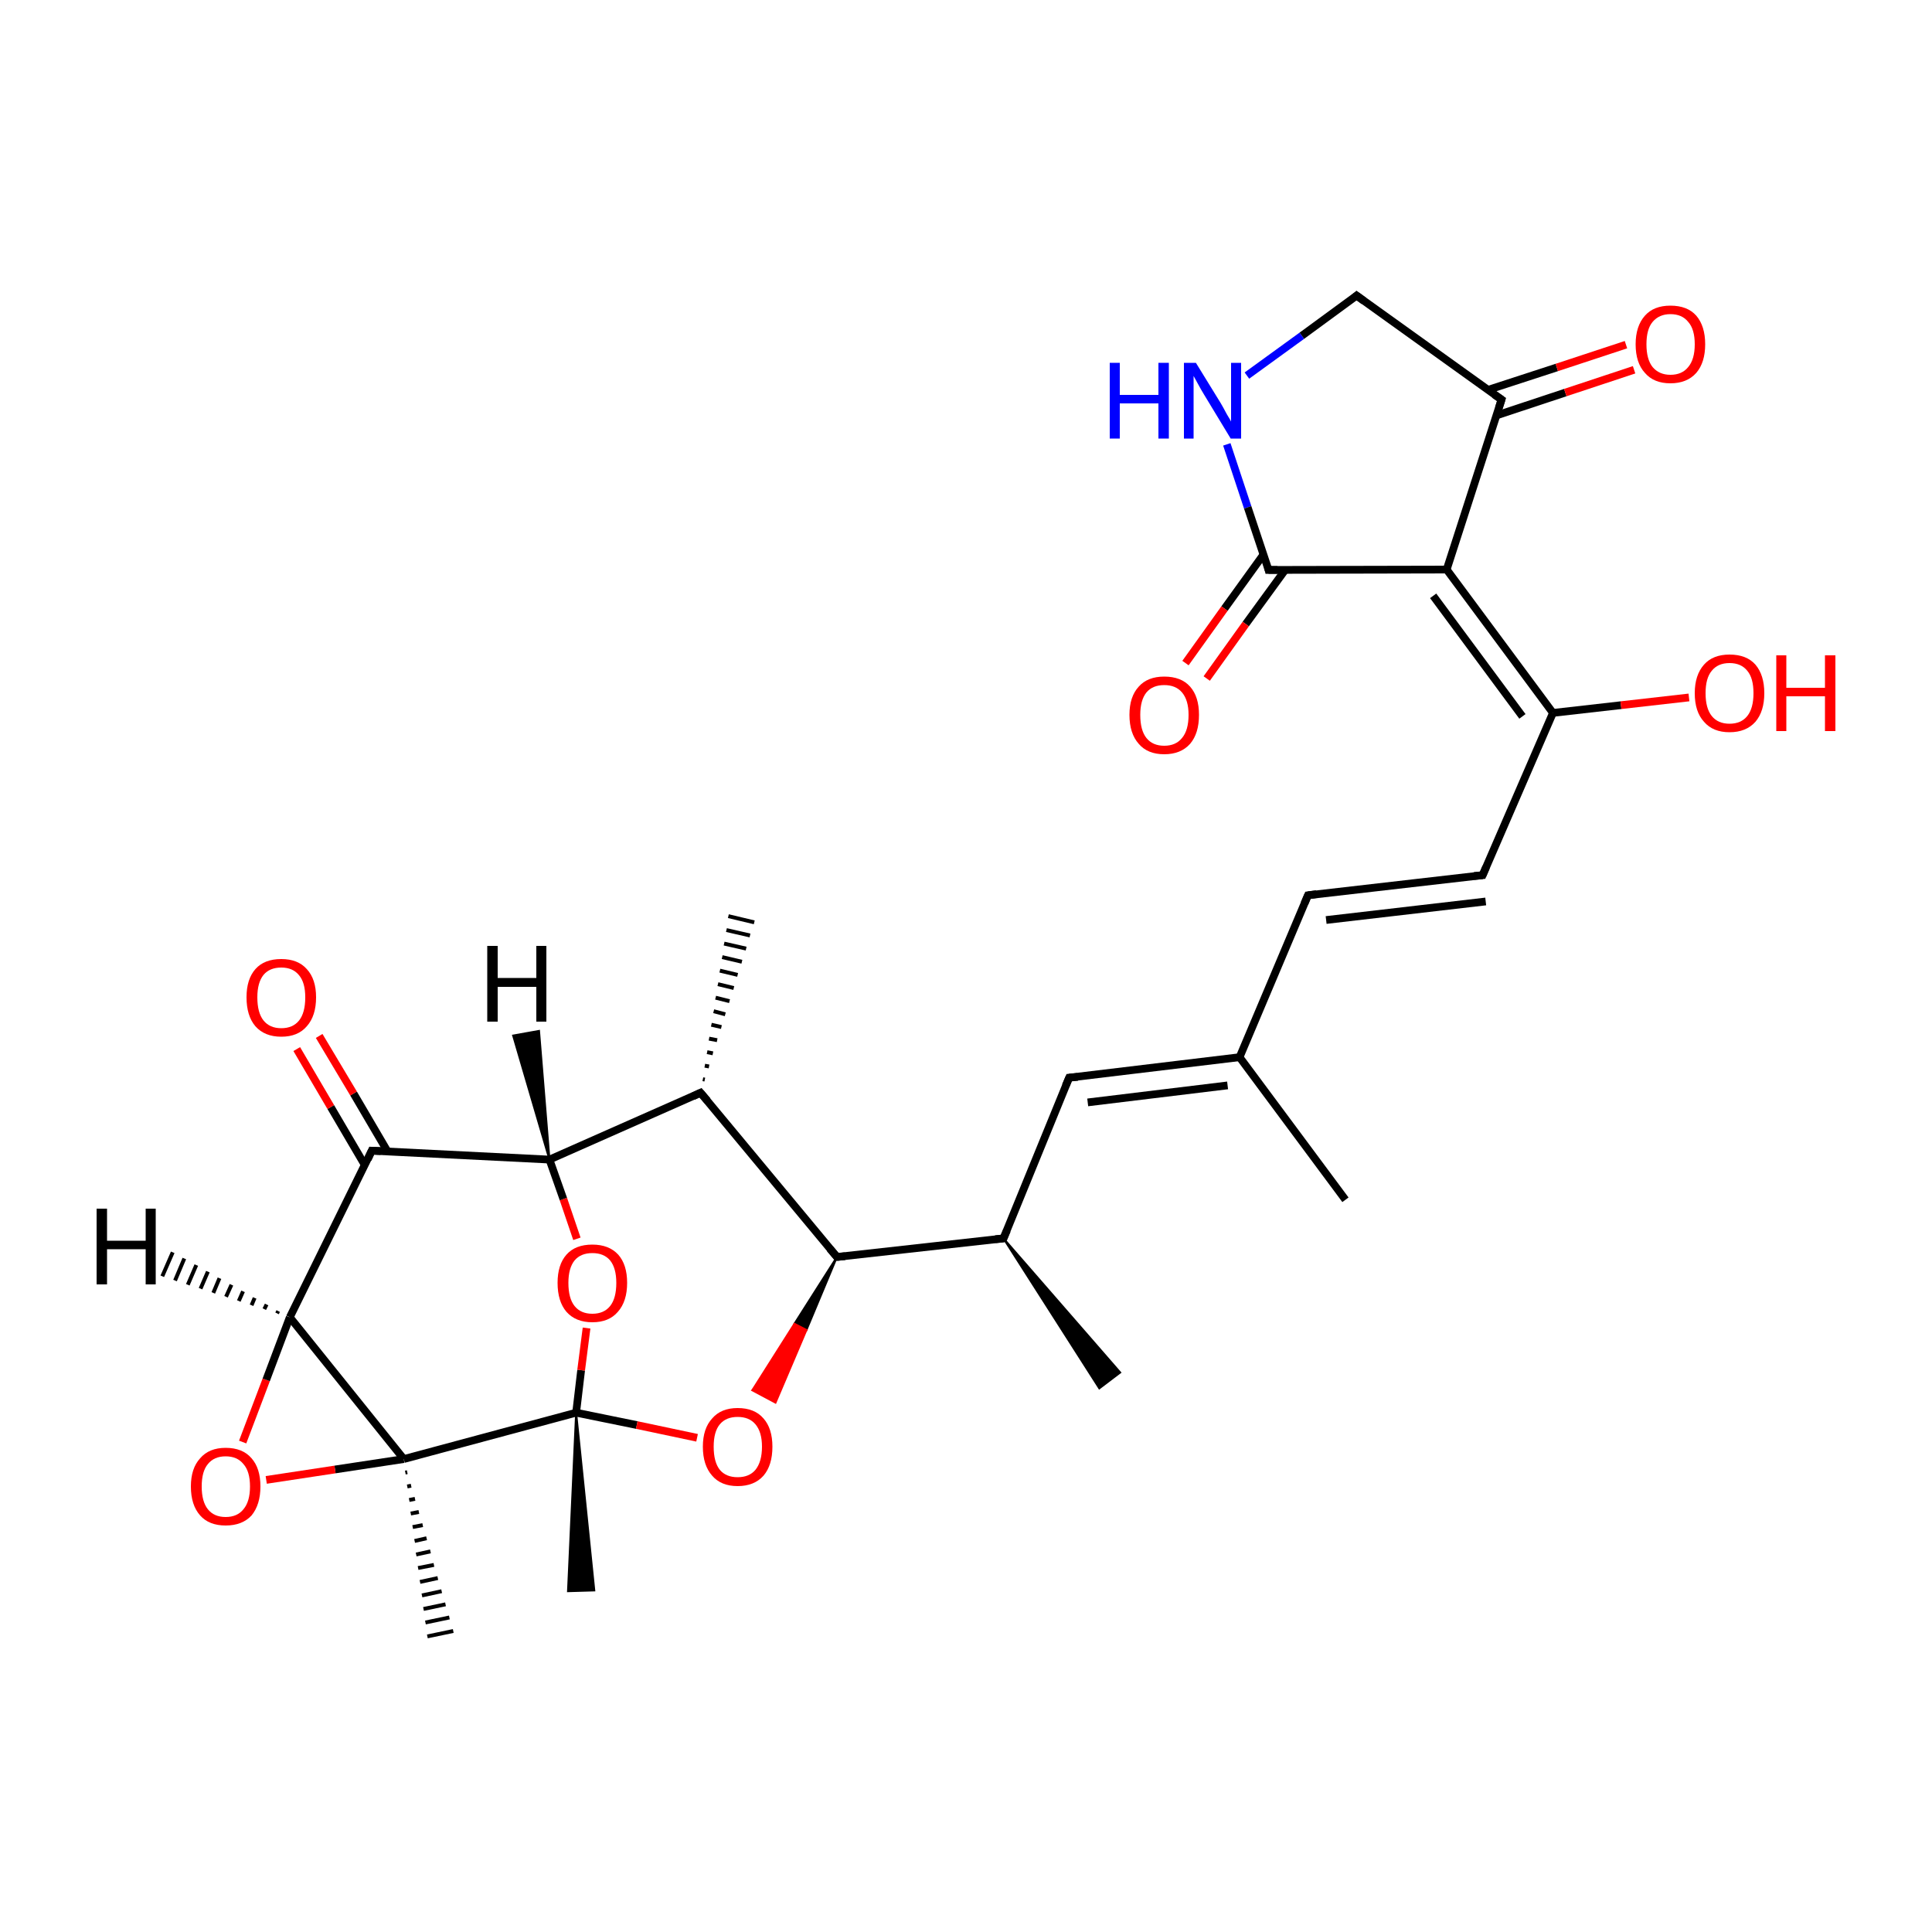
<svg version='1.1' baseProfile='full'
              xmlns='http://www.w3.org/2000/svg'
                      xmlns:rdkit='http://www.rdkit.org/xml'
                      xmlns:xlink='http://www.w3.org/1999/xlink'
                  xml:space='preserve'
width='500px' height='500px' viewBox='0 0 500 500'>
<!-- END OF HEADER -->
<rect style='opacity:1.0;fill:#FFFFFF;stroke:none' width='500.0' height='500.0' x='0.0' y='0.0'> </rect>
<path class='bond-0 atom-1 atom-0' d='M 181.9,279.3 L 182.4,279.4' style='fill:none;fill-rule:evenodd;stroke:#000000;stroke-width:1.0px;stroke-linecap:butt;stroke-linejoin:miter;stroke-opacity:1' />
<path class='bond-0 atom-1 atom-0' d='M 182.4,275.8 L 183.5,276.0' style='fill:none;fill-rule:evenodd;stroke:#000000;stroke-width:1.0px;stroke-linecap:butt;stroke-linejoin:miter;stroke-opacity:1' />
<path class='bond-0 atom-1 atom-0' d='M 183.0,272.3 L 184.5,272.6' style='fill:none;fill-rule:evenodd;stroke:#000000;stroke-width:1.0px;stroke-linecap:butt;stroke-linejoin:miter;stroke-opacity:1' />
<path class='bond-0 atom-1 atom-0' d='M 183.5,268.8 L 185.6,269.2' style='fill:none;fill-rule:evenodd;stroke:#000000;stroke-width:1.0px;stroke-linecap:butt;stroke-linejoin:miter;stroke-opacity:1' />
<path class='bond-0 atom-1 atom-0' d='M 184.1,265.2 L 186.7,265.8' style='fill:none;fill-rule:evenodd;stroke:#000000;stroke-width:1.0px;stroke-linecap:butt;stroke-linejoin:miter;stroke-opacity:1' />
<path class='bond-0 atom-1 atom-0' d='M 184.7,261.7 L 187.7,262.5' style='fill:none;fill-rule:evenodd;stroke:#000000;stroke-width:1.0px;stroke-linecap:butt;stroke-linejoin:miter;stroke-opacity:1' />
<path class='bond-0 atom-1 atom-0' d='M 185.2,258.2 L 188.8,259.1' style='fill:none;fill-rule:evenodd;stroke:#000000;stroke-width:1.0px;stroke-linecap:butt;stroke-linejoin:miter;stroke-opacity:1' />
<path class='bond-0 atom-1 atom-0' d='M 185.8,254.7 L 189.9,255.7' style='fill:none;fill-rule:evenodd;stroke:#000000;stroke-width:1.0px;stroke-linecap:butt;stroke-linejoin:miter;stroke-opacity:1' />
<path class='bond-0 atom-1 atom-0' d='M 186.3,251.2 L 190.9,252.3' style='fill:none;fill-rule:evenodd;stroke:#000000;stroke-width:1.0px;stroke-linecap:butt;stroke-linejoin:miter;stroke-opacity:1' />
<path class='bond-0 atom-1 atom-0' d='M 186.9,247.7 L 192.0,248.9' style='fill:none;fill-rule:evenodd;stroke:#000000;stroke-width:1.0px;stroke-linecap:butt;stroke-linejoin:miter;stroke-opacity:1' />
<path class='bond-0 atom-1 atom-0' d='M 187.4,244.2 L 193.1,245.5' style='fill:none;fill-rule:evenodd;stroke:#000000;stroke-width:1.0px;stroke-linecap:butt;stroke-linejoin:miter;stroke-opacity:1' />
<path class='bond-0 atom-1 atom-0' d='M 188.0,240.7 L 194.1,242.1' style='fill:none;fill-rule:evenodd;stroke:#000000;stroke-width:1.0px;stroke-linecap:butt;stroke-linejoin:miter;stroke-opacity:1' />
<path class='bond-0 atom-1 atom-0' d='M 188.5,237.1 L 195.2,238.7' style='fill:none;fill-rule:evenodd;stroke:#000000;stroke-width:1.0px;stroke-linecap:butt;stroke-linejoin:miter;stroke-opacity:1' />
<path class='bond-1 atom-1 atom-2' d='M 181.3,282.8 L 142.2,300.1' style='fill:none;fill-rule:evenodd;stroke:#000000;stroke-width:2.0px;stroke-linecap:butt;stroke-linejoin:miter;stroke-opacity:1' />
<path class='bond-2 atom-2 atom-3' d='M 142.2,300.1 L 96.2,297.8' style='fill:none;fill-rule:evenodd;stroke:#000000;stroke-width:2.0px;stroke-linecap:butt;stroke-linejoin:miter;stroke-opacity:1' />
<path class='bond-3 atom-3 atom-4' d='M 100.3,298.0 L 91.5,283.0' style='fill:none;fill-rule:evenodd;stroke:#000000;stroke-width:2.0px;stroke-linecap:butt;stroke-linejoin:miter;stroke-opacity:1' />
<path class='bond-3 atom-3 atom-4' d='M 91.5,283.0 L 82.6,268.1' style='fill:none;fill-rule:evenodd;stroke:#FF0000;stroke-width:2.0px;stroke-linecap:butt;stroke-linejoin:miter;stroke-opacity:1' />
<path class='bond-3 atom-3 atom-4' d='M 94.4,301.5 L 85.6,286.5' style='fill:none;fill-rule:evenodd;stroke:#000000;stroke-width:2.0px;stroke-linecap:butt;stroke-linejoin:miter;stroke-opacity:1' />
<path class='bond-3 atom-3 atom-4' d='M 85.6,286.5 L 76.8,271.5' style='fill:none;fill-rule:evenodd;stroke:#FF0000;stroke-width:2.0px;stroke-linecap:butt;stroke-linejoin:miter;stroke-opacity:1' />
<path class='bond-4 atom-3 atom-5' d='M 96.2,297.8 L 75.0,340.9' style='fill:none;fill-rule:evenodd;stroke:#000000;stroke-width:2.0px;stroke-linecap:butt;stroke-linejoin:miter;stroke-opacity:1' />
<path class='bond-5 atom-5 atom-6' d='M 75.0,340.9 L 104.5,377.6' style='fill:none;fill-rule:evenodd;stroke:#000000;stroke-width:2.0px;stroke-linecap:butt;stroke-linejoin:miter;stroke-opacity:1' />
<path class='bond-6 atom-6 atom-7' d='M 104.5,377.6 L 86.7,380.3' style='fill:none;fill-rule:evenodd;stroke:#000000;stroke-width:2.0px;stroke-linecap:butt;stroke-linejoin:miter;stroke-opacity:1' />
<path class='bond-6 atom-6 atom-7' d='M 86.7,380.3 L 68.9,383.0' style='fill:none;fill-rule:evenodd;stroke:#FF0000;stroke-width:2.0px;stroke-linecap:butt;stroke-linejoin:miter;stroke-opacity:1' />
<path class='bond-7 atom-6 atom-8' d='M 104.5,377.6 L 149.1,365.6' style='fill:none;fill-rule:evenodd;stroke:#000000;stroke-width:2.0px;stroke-linecap:butt;stroke-linejoin:miter;stroke-opacity:1' />
<path class='bond-8 atom-8 atom-9' d='M 149.1,365.6 L 150.4,354.6' style='fill:none;fill-rule:evenodd;stroke:#000000;stroke-width:2.0px;stroke-linecap:butt;stroke-linejoin:miter;stroke-opacity:1' />
<path class='bond-8 atom-8 atom-9' d='M 150.4,354.6 L 151.8,343.7' style='fill:none;fill-rule:evenodd;stroke:#FF0000;stroke-width:2.0px;stroke-linecap:butt;stroke-linejoin:miter;stroke-opacity:1' />
<path class='bond-9 atom-8 atom-10' d='M 149.1,365.6 L 164.8,368.8' style='fill:none;fill-rule:evenodd;stroke:#000000;stroke-width:2.0px;stroke-linecap:butt;stroke-linejoin:miter;stroke-opacity:1' />
<path class='bond-9 atom-8 atom-10' d='M 164.8,368.8 L 180.4,372.1' style='fill:none;fill-rule:evenodd;stroke:#FF0000;stroke-width:2.0px;stroke-linecap:butt;stroke-linejoin:miter;stroke-opacity:1' />
<path class='bond-10 atom-11 atom-10' d='M 216.6,325.3 L 208.7,344.2 L 205.6,342.6 Z' style='fill:#000000;fill-rule:evenodd;fill-opacity:1;stroke:#000000;stroke-width:0.5px;stroke-linecap:butt;stroke-linejoin:miter;stroke-opacity:1;' />
<path class='bond-10 atom-11 atom-10' d='M 208.7,344.2 L 194.7,359.8 L 200.7,363.0 Z' style='fill:#FF0000;fill-rule:evenodd;fill-opacity:1;stroke:#FF0000;stroke-width:0.5px;stroke-linecap:butt;stroke-linejoin:miter;stroke-opacity:1;' />
<path class='bond-10 atom-11 atom-10' d='M 208.7,344.2 L 205.6,342.6 L 194.7,359.8 Z' style='fill:#FF0000;fill-rule:evenodd;fill-opacity:1;stroke:#FF0000;stroke-width:0.5px;stroke-linecap:butt;stroke-linejoin:miter;stroke-opacity:1;' />
<path class='bond-11 atom-11 atom-12' d='M 216.6,325.3 L 259.7,320.5' style='fill:none;fill-rule:evenodd;stroke:#000000;stroke-width:2.0px;stroke-linecap:butt;stroke-linejoin:miter;stroke-opacity:1' />
<path class='bond-12 atom-12 atom-13' d='M 259.7,320.5 L 289.9,355.2 L 284.5,359.3 Z' style='fill:#000000;fill-rule:evenodd;fill-opacity:1;stroke:#000000;stroke-width:0.5px;stroke-linecap:butt;stroke-linejoin:miter;stroke-opacity:1;' />
<path class='bond-13 atom-12 atom-14' d='M 259.7,320.5 L 276.7,278.9' style='fill:none;fill-rule:evenodd;stroke:#000000;stroke-width:2.0px;stroke-linecap:butt;stroke-linejoin:miter;stroke-opacity:1' />
<path class='bond-14 atom-14 atom-15' d='M 276.7,278.9 L 320.8,273.6' style='fill:none;fill-rule:evenodd;stroke:#000000;stroke-width:2.0px;stroke-linecap:butt;stroke-linejoin:miter;stroke-opacity:1' />
<path class='bond-14 atom-14 atom-15' d='M 281.5,285.3 L 317.7,280.9' style='fill:none;fill-rule:evenodd;stroke:#000000;stroke-width:2.0px;stroke-linecap:butt;stroke-linejoin:miter;stroke-opacity:1' />
<path class='bond-15 atom-15 atom-16' d='M 320.8,273.6 L 348.2,310.5' style='fill:none;fill-rule:evenodd;stroke:#000000;stroke-width:2.0px;stroke-linecap:butt;stroke-linejoin:miter;stroke-opacity:1' />
<path class='bond-16 atom-15 atom-17' d='M 320.8,273.6 L 338.5,231.7' style='fill:none;fill-rule:evenodd;stroke:#000000;stroke-width:2.0px;stroke-linecap:butt;stroke-linejoin:miter;stroke-opacity:1' />
<path class='bond-17 atom-17 atom-18' d='M 338.5,231.7 L 383.7,226.5' style='fill:none;fill-rule:evenodd;stroke:#000000;stroke-width:2.0px;stroke-linecap:butt;stroke-linejoin:miter;stroke-opacity:1' />
<path class='bond-17 atom-17 atom-18' d='M 343.2,238.1 L 384.5,233.3' style='fill:none;fill-rule:evenodd;stroke:#000000;stroke-width:2.0px;stroke-linecap:butt;stroke-linejoin:miter;stroke-opacity:1' />
<path class='bond-18 atom-18 atom-19' d='M 383.7,226.5 L 401.9,184.5' style='fill:none;fill-rule:evenodd;stroke:#000000;stroke-width:2.0px;stroke-linecap:butt;stroke-linejoin:miter;stroke-opacity:1' />
<path class='bond-19 atom-19 atom-20' d='M 401.9,184.5 L 374.4,147.4' style='fill:none;fill-rule:evenodd;stroke:#000000;stroke-width:2.0px;stroke-linecap:butt;stroke-linejoin:miter;stroke-opacity:1' />
<path class='bond-19 atom-19 atom-20' d='M 394.0,185.4 L 370.9,154.2' style='fill:none;fill-rule:evenodd;stroke:#000000;stroke-width:2.0px;stroke-linecap:butt;stroke-linejoin:miter;stroke-opacity:1' />
<path class='bond-20 atom-20 atom-21' d='M 374.4,147.4 L 388.6,103.4' style='fill:none;fill-rule:evenodd;stroke:#000000;stroke-width:2.0px;stroke-linecap:butt;stroke-linejoin:miter;stroke-opacity:1' />
<path class='bond-21 atom-21 atom-22' d='M 387.3,107.5 L 405.1,101.6' style='fill:none;fill-rule:evenodd;stroke:#000000;stroke-width:2.0px;stroke-linecap:butt;stroke-linejoin:miter;stroke-opacity:1' />
<path class='bond-21 atom-21 atom-22' d='M 405.1,101.6 L 422.9,95.7' style='fill:none;fill-rule:evenodd;stroke:#FF0000;stroke-width:2.0px;stroke-linecap:butt;stroke-linejoin:miter;stroke-opacity:1' />
<path class='bond-21 atom-21 atom-22' d='M 385.1,100.9 L 402.9,95.1' style='fill:none;fill-rule:evenodd;stroke:#000000;stroke-width:2.0px;stroke-linecap:butt;stroke-linejoin:miter;stroke-opacity:1' />
<path class='bond-21 atom-21 atom-22' d='M 402.9,95.1 L 420.8,89.2' style='fill:none;fill-rule:evenodd;stroke:#FF0000;stroke-width:2.0px;stroke-linecap:butt;stroke-linejoin:miter;stroke-opacity:1' />
<path class='bond-22 atom-21 atom-23' d='M 388.6,103.4 L 351.1,76.5' style='fill:none;fill-rule:evenodd;stroke:#000000;stroke-width:2.0px;stroke-linecap:butt;stroke-linejoin:miter;stroke-opacity:1' />
<path class='bond-23 atom-23 atom-24' d='M 351.1,76.5 L 336.9,86.9' style='fill:none;fill-rule:evenodd;stroke:#000000;stroke-width:2.0px;stroke-linecap:butt;stroke-linejoin:miter;stroke-opacity:1' />
<path class='bond-23 atom-23 atom-24' d='M 336.9,86.9 L 322.7,97.2' style='fill:none;fill-rule:evenodd;stroke:#0000FF;stroke-width:2.0px;stroke-linecap:butt;stroke-linejoin:miter;stroke-opacity:1' />
<path class='bond-24 atom-24 atom-25' d='M 317.5,115.0 L 322.9,131.3' style='fill:none;fill-rule:evenodd;stroke:#0000FF;stroke-width:2.0px;stroke-linecap:butt;stroke-linejoin:miter;stroke-opacity:1' />
<path class='bond-24 atom-24 atom-25' d='M 322.9,131.3 L 328.3,147.5' style='fill:none;fill-rule:evenodd;stroke:#000000;stroke-width:2.0px;stroke-linecap:butt;stroke-linejoin:miter;stroke-opacity:1' />
<path class='bond-25 atom-25 atom-26' d='M 327.0,143.5 L 316.9,157.5' style='fill:none;fill-rule:evenodd;stroke:#000000;stroke-width:2.0px;stroke-linecap:butt;stroke-linejoin:miter;stroke-opacity:1' />
<path class='bond-25 atom-25 atom-26' d='M 316.9,157.5 L 306.8,171.6' style='fill:none;fill-rule:evenodd;stroke:#FF0000;stroke-width:2.0px;stroke-linecap:butt;stroke-linejoin:miter;stroke-opacity:1' />
<path class='bond-25 atom-25 atom-26' d='M 332.6,147.5 L 322.4,161.5' style='fill:none;fill-rule:evenodd;stroke:#000000;stroke-width:2.0px;stroke-linecap:butt;stroke-linejoin:miter;stroke-opacity:1' />
<path class='bond-25 atom-25 atom-26' d='M 322.4,161.5 L 312.3,175.6' style='fill:none;fill-rule:evenodd;stroke:#FF0000;stroke-width:2.0px;stroke-linecap:butt;stroke-linejoin:miter;stroke-opacity:1' />
<path class='bond-26 atom-19 atom-27' d='M 401.9,184.5 L 419.5,182.5' style='fill:none;fill-rule:evenodd;stroke:#000000;stroke-width:2.0px;stroke-linecap:butt;stroke-linejoin:miter;stroke-opacity:1' />
<path class='bond-26 atom-19 atom-27' d='M 419.5,182.5 L 437.1,180.5' style='fill:none;fill-rule:evenodd;stroke:#FF0000;stroke-width:2.0px;stroke-linecap:butt;stroke-linejoin:miter;stroke-opacity:1' />
<path class='bond-27 atom-8 atom-28' d='M 149.1,365.6 L 153.8,411.6 L 147.0,411.8 Z' style='fill:#000000;fill-rule:evenodd;fill-opacity:1;stroke:#000000;stroke-width:0.5px;stroke-linecap:butt;stroke-linejoin:miter;stroke-opacity:1;' />
<path class='bond-28 atom-6 atom-29' d='M 105.4,381.0 L 104.9,381.1' style='fill:none;fill-rule:evenodd;stroke:#000000;stroke-width:1.0px;stroke-linecap:butt;stroke-linejoin:miter;stroke-opacity:1' />
<path class='bond-28 atom-6 atom-29' d='M 106.4,384.5 L 105.4,384.7' style='fill:none;fill-rule:evenodd;stroke:#000000;stroke-width:1.0px;stroke-linecap:butt;stroke-linejoin:miter;stroke-opacity:1' />
<path class='bond-28 atom-6 atom-29' d='M 107.4,387.9 L 105.9,388.2' style='fill:none;fill-rule:evenodd;stroke:#000000;stroke-width:1.0px;stroke-linecap:butt;stroke-linejoin:miter;stroke-opacity:1' />
<path class='bond-28 atom-6 atom-29' d='M 108.4,391.3 L 106.3,391.7' style='fill:none;fill-rule:evenodd;stroke:#000000;stroke-width:1.0px;stroke-linecap:butt;stroke-linejoin:miter;stroke-opacity:1' />
<path class='bond-28 atom-6 atom-29' d='M 109.4,394.7 L 106.8,395.2' style='fill:none;fill-rule:evenodd;stroke:#000000;stroke-width:1.0px;stroke-linecap:butt;stroke-linejoin:miter;stroke-opacity:1' />
<path class='bond-28 atom-6 atom-29' d='M 110.4,398.1 L 107.3,398.8' style='fill:none;fill-rule:evenodd;stroke:#000000;stroke-width:1.0px;stroke-linecap:butt;stroke-linejoin:miter;stroke-opacity:1' />
<path class='bond-28 atom-6 atom-29' d='M 111.4,401.5 L 107.7,402.3' style='fill:none;fill-rule:evenodd;stroke:#000000;stroke-width:1.0px;stroke-linecap:butt;stroke-linejoin:miter;stroke-opacity:1' />
<path class='bond-28 atom-6 atom-29' d='M 112.3,405.0 L 108.2,405.8' style='fill:none;fill-rule:evenodd;stroke:#000000;stroke-width:1.0px;stroke-linecap:butt;stroke-linejoin:miter;stroke-opacity:1' />
<path class='bond-28 atom-6 atom-29' d='M 113.3,408.4 L 108.7,409.4' style='fill:none;fill-rule:evenodd;stroke:#000000;stroke-width:1.0px;stroke-linecap:butt;stroke-linejoin:miter;stroke-opacity:1' />
<path class='bond-28 atom-6 atom-29' d='M 114.3,411.8 L 109.2,412.9' style='fill:none;fill-rule:evenodd;stroke:#000000;stroke-width:1.0px;stroke-linecap:butt;stroke-linejoin:miter;stroke-opacity:1' />
<path class='bond-28 atom-6 atom-29' d='M 115.3,415.2 L 109.6,416.4' style='fill:none;fill-rule:evenodd;stroke:#000000;stroke-width:1.0px;stroke-linecap:butt;stroke-linejoin:miter;stroke-opacity:1' />
<path class='bond-28 atom-6 atom-29' d='M 116.3,418.6 L 110.1,419.9' style='fill:none;fill-rule:evenodd;stroke:#000000;stroke-width:1.0px;stroke-linecap:butt;stroke-linejoin:miter;stroke-opacity:1' />
<path class='bond-28 atom-6 atom-29' d='M 117.3,422.1 L 110.6,423.5' style='fill:none;fill-rule:evenodd;stroke:#000000;stroke-width:1.0px;stroke-linecap:butt;stroke-linejoin:miter;stroke-opacity:1' />
<path class='bond-29 atom-11 atom-1' d='M 216.6,325.3 L 181.3,282.8' style='fill:none;fill-rule:evenodd;stroke:#000000;stroke-width:2.0px;stroke-linecap:butt;stroke-linejoin:miter;stroke-opacity:1' />
<path class='bond-30 atom-9 atom-2' d='M 149.3,320.6 L 145.8,310.3' style='fill:none;fill-rule:evenodd;stroke:#FF0000;stroke-width:2.0px;stroke-linecap:butt;stroke-linejoin:miter;stroke-opacity:1' />
<path class='bond-30 atom-9 atom-2' d='M 145.8,310.3 L 142.2,300.1' style='fill:none;fill-rule:evenodd;stroke:#000000;stroke-width:2.0px;stroke-linecap:butt;stroke-linejoin:miter;stroke-opacity:1' />
<path class='bond-31 atom-7 atom-5' d='M 62.8,373.2 L 68.9,357.1' style='fill:none;fill-rule:evenodd;stroke:#FF0000;stroke-width:2.0px;stroke-linecap:butt;stroke-linejoin:miter;stroke-opacity:1' />
<path class='bond-31 atom-7 atom-5' d='M 68.9,357.1 L 75.0,340.9' style='fill:none;fill-rule:evenodd;stroke:#000000;stroke-width:2.0px;stroke-linecap:butt;stroke-linejoin:miter;stroke-opacity:1' />
<path class='bond-32 atom-25 atom-20' d='M 328.3,147.5 L 374.4,147.4' style='fill:none;fill-rule:evenodd;stroke:#000000;stroke-width:2.0px;stroke-linecap:butt;stroke-linejoin:miter;stroke-opacity:1' />
<path class='bond-33 atom-2 atom-30' d='M 142.2,300.1 L 132.8,268.0 L 139.5,266.8 Z' style='fill:#000000;fill-rule:evenodd;fill-opacity:1;stroke:#000000;stroke-width:0.5px;stroke-linecap:butt;stroke-linejoin:miter;stroke-opacity:1;' />
<path class='bond-34 atom-5 atom-31' d='M 71.7,339.9 L 72.0,339.3' style='fill:none;fill-rule:evenodd;stroke:#000000;stroke-width:1.0px;stroke-linecap:butt;stroke-linejoin:miter;stroke-opacity:1' />
<path class='bond-34 atom-5 atom-31' d='M 68.4,338.8 L 69.0,337.6' style='fill:none;fill-rule:evenodd;stroke:#000000;stroke-width:1.0px;stroke-linecap:butt;stroke-linejoin:miter;stroke-opacity:1' />
<path class='bond-34 atom-5 atom-31' d='M 65.1,337.8 L 65.9,335.9' style='fill:none;fill-rule:evenodd;stroke:#000000;stroke-width:1.0px;stroke-linecap:butt;stroke-linejoin:miter;stroke-opacity:1' />
<path class='bond-34 atom-5 atom-31' d='M 61.8,336.7 L 62.9,334.2' style='fill:none;fill-rule:evenodd;stroke:#000000;stroke-width:1.0px;stroke-linecap:butt;stroke-linejoin:miter;stroke-opacity:1' />
<path class='bond-34 atom-5 atom-31' d='M 58.5,335.6 L 59.9,332.5' style='fill:none;fill-rule:evenodd;stroke:#000000;stroke-width:1.0px;stroke-linecap:butt;stroke-linejoin:miter;stroke-opacity:1' />
<path class='bond-34 atom-5 atom-31' d='M 55.2,334.6 L 56.8,330.8' style='fill:none;fill-rule:evenodd;stroke:#000000;stroke-width:1.0px;stroke-linecap:butt;stroke-linejoin:miter;stroke-opacity:1' />
<path class='bond-34 atom-5 atom-31' d='M 51.9,333.5 L 53.8,329.1' style='fill:none;fill-rule:evenodd;stroke:#000000;stroke-width:1.0px;stroke-linecap:butt;stroke-linejoin:miter;stroke-opacity:1' />
<path class='bond-34 atom-5 atom-31' d='M 48.6,332.5 L 50.8,327.4' style='fill:none;fill-rule:evenodd;stroke:#000000;stroke-width:1.0px;stroke-linecap:butt;stroke-linejoin:miter;stroke-opacity:1' />
<path class='bond-34 atom-5 atom-31' d='M 45.3,331.4 L 47.7,325.7' style='fill:none;fill-rule:evenodd;stroke:#000000;stroke-width:1.0px;stroke-linecap:butt;stroke-linejoin:miter;stroke-opacity:1' />
<path class='bond-34 atom-5 atom-31' d='M 42.0,330.3 L 44.7,324.1' style='fill:none;fill-rule:evenodd;stroke:#000000;stroke-width:1.0px;stroke-linecap:butt;stroke-linejoin:miter;stroke-opacity:1' />
<path d='M 179.4,283.7 L 181.3,282.8 L 183.1,284.9' style='fill:none;stroke:#000000;stroke-width:2.0px;stroke-linecap:butt;stroke-linejoin:miter;stroke-opacity:1;' />
<path d='M 98.5,297.9 L 96.2,297.8 L 95.2,300.0' style='fill:none;stroke:#000000;stroke-width:2.0px;stroke-linecap:butt;stroke-linejoin:miter;stroke-opacity:1;' />
<path d='M 218.7,325.1 L 216.6,325.3 L 214.8,323.2' style='fill:none;stroke:#000000;stroke-width:2.0px;stroke-linecap:butt;stroke-linejoin:miter;stroke-opacity:1;' />
<path d='M 257.6,320.7 L 259.7,320.5 L 260.6,318.4' style='fill:none;stroke:#000000;stroke-width:2.0px;stroke-linecap:butt;stroke-linejoin:miter;stroke-opacity:1;' />
<path d='M 275.8,281.0 L 276.7,278.9 L 278.9,278.7' style='fill:none;stroke:#000000;stroke-width:2.0px;stroke-linecap:butt;stroke-linejoin:miter;stroke-opacity:1;' />
<path d='M 337.6,233.8 L 338.5,231.7 L 340.7,231.4' style='fill:none;stroke:#000000;stroke-width:2.0px;stroke-linecap:butt;stroke-linejoin:miter;stroke-opacity:1;' />
<path d='M 381.5,226.7 L 383.7,226.5 L 384.6,224.4' style='fill:none;stroke:#000000;stroke-width:2.0px;stroke-linecap:butt;stroke-linejoin:miter;stroke-opacity:1;' />
<path d='M 387.9,105.6 L 388.6,103.4 L 386.7,102.1' style='fill:none;stroke:#000000;stroke-width:2.0px;stroke-linecap:butt;stroke-linejoin:miter;stroke-opacity:1;' />
<path d='M 353.0,77.9 L 351.1,76.5 L 350.4,77.1' style='fill:none;stroke:#000000;stroke-width:2.0px;stroke-linecap:butt;stroke-linejoin:miter;stroke-opacity:1;' />
<path d='M 328.1,146.7 L 328.3,147.5 L 330.6,147.5' style='fill:none;stroke:#000000;stroke-width:2.0px;stroke-linecap:butt;stroke-linejoin:miter;stroke-opacity:1;' />
<path class='atom-4' d='M 63.8 258.1
Q 63.8 253.4, 66.1 250.8
Q 68.4 248.2, 72.8 248.2
Q 77.1 248.2, 79.4 250.8
Q 81.8 253.4, 81.8 258.1
Q 81.8 262.9, 79.4 265.6
Q 77.1 268.3, 72.8 268.3
Q 68.5 268.3, 66.1 265.6
Q 63.8 262.9, 63.8 258.1
M 72.8 266.1
Q 75.8 266.1, 77.4 264.1
Q 79.0 262.1, 79.0 258.1
Q 79.0 254.3, 77.4 252.4
Q 75.8 250.4, 72.8 250.4
Q 69.8 250.4, 68.2 252.3
Q 66.6 254.3, 66.6 258.1
Q 66.6 262.1, 68.2 264.1
Q 69.8 266.1, 72.8 266.1
' fill='#FF0000'/>
<path class='atom-7' d='M 49.4 384.7
Q 49.4 380.0, 51.8 377.4
Q 54.1 374.7, 58.4 374.7
Q 62.8 374.7, 65.1 377.4
Q 67.4 380.0, 67.4 384.7
Q 67.4 389.4, 65.1 392.2
Q 62.7 394.8, 58.4 394.8
Q 54.1 394.8, 51.8 392.2
Q 49.4 389.5, 49.4 384.7
M 58.4 392.6
Q 61.4 392.6, 63.0 390.6
Q 64.7 388.6, 64.7 384.7
Q 64.7 380.8, 63.0 378.9
Q 61.4 376.9, 58.4 376.9
Q 55.4 376.9, 53.8 378.9
Q 52.2 380.8, 52.2 384.7
Q 52.2 388.6, 53.8 390.6
Q 55.4 392.6, 58.4 392.6
' fill='#FF0000'/>
<path class='atom-9' d='M 144.3 332.0
Q 144.3 327.3, 146.6 324.7
Q 148.9 322.1, 153.3 322.1
Q 157.6 322.1, 160.0 324.7
Q 162.3 327.3, 162.3 332.0
Q 162.3 336.8, 159.9 339.5
Q 157.6 342.2, 153.3 342.2
Q 149.0 342.2, 146.6 339.5
Q 144.3 336.8, 144.3 332.0
M 153.3 340.0
Q 156.3 340.0, 157.9 338.0
Q 159.5 336.0, 159.5 332.0
Q 159.5 328.2, 157.9 326.2
Q 156.3 324.3, 153.3 324.3
Q 150.3 324.3, 148.7 326.2
Q 147.1 328.2, 147.1 332.0
Q 147.1 336.0, 148.7 338.0
Q 150.3 340.0, 153.3 340.0
' fill='#FF0000'/>
<path class='atom-10' d='M 181.9 374.4
Q 181.9 369.7, 184.3 367.1
Q 186.6 364.4, 190.9 364.4
Q 195.3 364.4, 197.6 367.1
Q 199.9 369.7, 199.9 374.4
Q 199.9 379.2, 197.6 381.9
Q 195.2 384.6, 190.9 384.6
Q 186.6 384.6, 184.3 381.9
Q 181.9 379.2, 181.9 374.4
M 190.9 382.3
Q 193.9 382.3, 195.5 380.4
Q 197.2 378.3, 197.2 374.4
Q 197.2 370.6, 195.5 368.6
Q 193.9 366.7, 190.9 366.7
Q 187.9 366.7, 186.3 368.6
Q 184.7 370.5, 184.7 374.4
Q 184.7 378.4, 186.3 380.4
Q 187.9 382.3, 190.9 382.3
' fill='#FF0000'/>
<path class='atom-22' d='M 423.3 89.1
Q 423.3 84.4, 425.7 81.7
Q 428.0 79.1, 432.3 79.1
Q 436.7 79.1, 439.0 81.7
Q 441.3 84.4, 441.3 89.1
Q 441.3 93.8, 439.0 96.5
Q 436.6 99.2, 432.3 99.2
Q 428.0 99.2, 425.7 96.5
Q 423.3 93.9, 423.3 89.1
M 432.3 97.0
Q 435.3 97.0, 436.9 95.0
Q 438.6 93.0, 438.6 89.1
Q 438.6 85.2, 436.9 83.3
Q 435.3 81.3, 432.3 81.3
Q 429.4 81.3, 427.7 83.3
Q 426.1 85.2, 426.1 89.1
Q 426.1 93.0, 427.7 95.0
Q 429.4 97.0, 432.3 97.0
' fill='#FF0000'/>
<path class='atom-24' d='M 287.2 93.9
L 289.8 93.9
L 289.8 102.2
L 299.8 102.2
L 299.8 93.9
L 302.5 93.9
L 302.5 113.5
L 299.8 113.5
L 299.8 104.4
L 289.8 104.4
L 289.8 113.5
L 287.2 113.5
L 287.2 93.9
' fill='#0000FF'/>
<path class='atom-24' d='M 309.5 93.9
L 315.9 104.3
Q 316.5 105.3, 317.5 107.2
Q 318.6 109.0, 318.6 109.1
L 318.6 93.9
L 321.2 93.9
L 321.2 113.5
L 318.5 113.5
L 311.6 102.1
Q 310.8 100.8, 310.0 99.3
Q 309.2 97.8, 308.9 97.3
L 308.9 113.5
L 306.4 113.5
L 306.4 93.9
L 309.5 93.9
' fill='#0000FF'/>
<path class='atom-26' d='M 292.3 185.0
Q 292.3 180.3, 294.7 177.7
Q 297.0 175.1, 301.3 175.1
Q 305.7 175.1, 308.0 177.7
Q 310.3 180.3, 310.3 185.0
Q 310.3 189.8, 308.0 192.5
Q 305.6 195.2, 301.3 195.2
Q 297.0 195.2, 294.7 192.5
Q 292.3 189.8, 292.3 185.0
M 301.3 193.0
Q 304.3 193.0, 305.9 191.0
Q 307.6 189.0, 307.6 185.0
Q 307.6 181.2, 305.9 179.2
Q 304.3 177.3, 301.3 177.3
Q 298.3 177.3, 296.7 179.2
Q 295.1 181.2, 295.1 185.0
Q 295.1 189.0, 296.7 191.0
Q 298.3 193.0, 301.3 193.0
' fill='#FF0000'/>
<path class='atom-27' d='M 438.6 179.4
Q 438.6 174.7, 441.0 172.0
Q 443.3 169.4, 447.6 169.4
Q 452.0 169.4, 454.3 172.0
Q 456.6 174.7, 456.6 179.4
Q 456.6 184.1, 454.3 186.8
Q 451.9 189.5, 447.6 189.5
Q 443.3 189.5, 441.0 186.8
Q 438.6 184.2, 438.6 179.4
M 447.6 187.3
Q 450.6 187.3, 452.2 185.3
Q 453.8 183.3, 453.8 179.4
Q 453.8 175.5, 452.2 173.6
Q 450.6 171.6, 447.6 171.6
Q 444.6 171.6, 443.0 173.6
Q 441.4 175.5, 441.4 179.4
Q 441.4 183.3, 443.0 185.3
Q 444.6 187.3, 447.6 187.3
' fill='#FF0000'/>
<path class='atom-27' d='M 459.7 169.6
L 462.3 169.6
L 462.3 178.0
L 472.3 178.0
L 472.3 169.6
L 475.0 169.6
L 475.0 189.2
L 472.3 189.2
L 472.3 180.2
L 462.3 180.2
L 462.3 189.2
L 459.7 189.2
L 459.7 169.6
' fill='#FF0000'/>
<path class='atom-30' d='M 126.1 244.8
L 128.8 244.8
L 128.8 253.1
L 138.8 253.1
L 138.8 244.8
L 141.4 244.8
L 141.4 264.4
L 138.8 264.4
L 138.8 255.4
L 128.8 255.4
L 128.8 264.4
L 126.1 264.4
L 126.1 244.8
' fill='#000000'/>
<path class='atom-31' d='M 25.0 312.8
L 27.7 312.8
L 27.7 321.1
L 37.7 321.1
L 37.7 312.8
L 40.3 312.8
L 40.3 332.4
L 37.7 332.4
L 37.7 323.3
L 27.7 323.3
L 27.7 332.4
L 25.0 332.4
L 25.0 312.8
' fill='#000000'/>
</svg>
